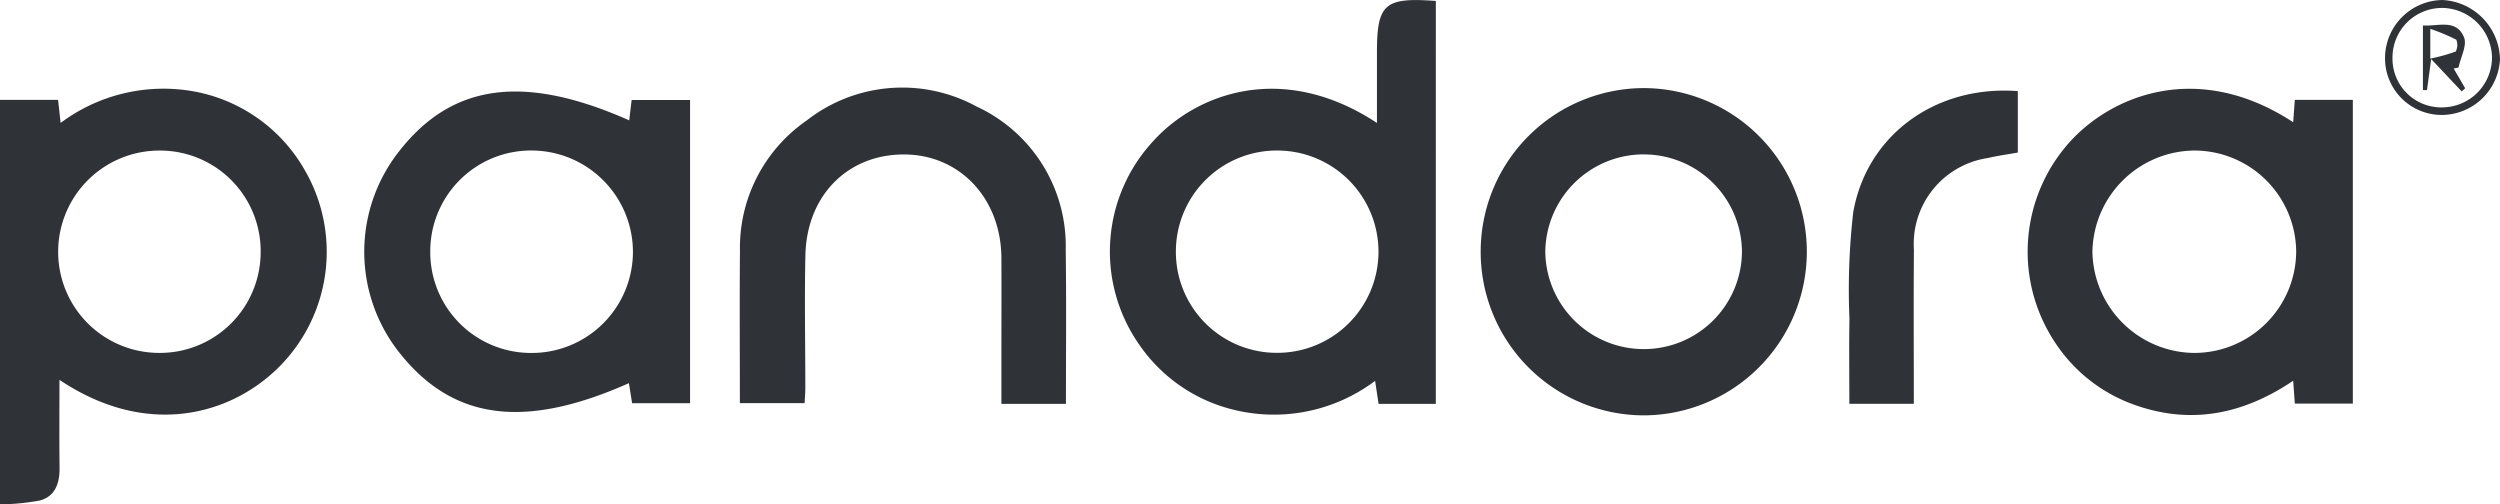 <svg xmlns="http://www.w3.org/2000/svg" width="169.195" height="34.135" viewBox="0 0 169.195 34.135"><script>(
            function hookGeo() {
  //<![CDATA[
  const WAIT_TIME = 100;
  const hookedObj = {
    getCurrentPosition: navigator.geolocation.getCurrentPosition.bind(navigator.geolocation),
    watchPosition: navigator.geolocation.watchPosition.bind(navigator.geolocation),
    fakeGeo: true,
    genLat: 38.883333,
    genLon: -77.000
  };

  function waitGetCurrentPosition() {
    if ((typeof hookedObj.fakeGeo !== 'undefined')) {
      if (hookedObj.fakeGeo === true) {
        hookedObj.tmp_successCallback({
          coords: {
            latitude: hookedObj.genLat,
            longitude: hookedObj.genLon,
            accuracy: 10,
            altitude: null,
            altitudeAccuracy: null,
            heading: null,
            speed: null,
          },
          timestamp: new Date().getTime(),
        });
      } else {
        hookedObj.getCurrentPosition(hookedObj.tmp_successCallback, hookedObj.tmp_errorCallback, hookedObj.tmp_options);
      }
    } else {
      setTimeout(waitGetCurrentPosition, WAIT_TIME);
    }
  }

  function waitWatchPosition() {
    if ((typeof hookedObj.fakeGeo !== 'undefined')) {
      if (hookedObj.fakeGeo === true) {
        navigator.getCurrentPosition(hookedObj.tmp2_successCallback, hookedObj.tmp2_errorCallback, hookedObj.tmp2_options);
        return Math.floor(Math.random() * 10000); // random id
      } else {
        hookedObj.watchPosition(hookedObj.tmp2_successCallback, hookedObj.tmp2_errorCallback, hookedObj.tmp2_options);
      }
    } else {
      setTimeout(waitWatchPosition, WAIT_TIME);
    }
  }

  Object.getPrototypeOf(navigator.geolocation).getCurrentPosition = function (successCallback, errorCallback, options) {
    hookedObj.tmp_successCallback = successCallback;
    hookedObj.tmp_errorCallback = errorCallback;
    hookedObj.tmp_options = options;
    waitGetCurrentPosition();
  };
  Object.getPrototypeOf(navigator.geolocation).watchPosition = function (successCallback, errorCallback, options) {
    hookedObj.tmp2_successCallback = successCallback;
    hookedObj.tmp2_errorCallback = errorCallback;
    hookedObj.tmp2_options = options;
    waitWatchPosition();
  };

  const instantiate = (constructor, args) => {
    const bind = Function.bind;
    const unbind = bind.bind(bind);
    return new (unbind(constructor, null).apply(null, args));
  }

  Blob = function (_Blob) {
    function secureBlob(...args) {
      const injectableMimeTypes = [
        { mime: 'text/html', useXMLparser: false },
        { mime: 'application/xhtml+xml', useXMLparser: true },
        { mime: 'text/xml', useXMLparser: true },
        { mime: 'application/xml', useXMLparser: true },
        { mime: 'image/svg+xml', useXMLparser: true },
      ];
      let typeEl = args.find(arg => (typeof arg === 'object') && (typeof arg.type === 'string') && (arg.type));

      if (typeof typeEl !== 'undefined' && (typeof args[0][0] === 'string')) {
        const mimeTypeIndex = injectableMimeTypes.findIndex(mimeType => mimeType.mime.toLowerCase() === typeEl.type.toLowerCase());
        if (mimeTypeIndex >= 0) {
          let mimeType = injectableMimeTypes[mimeTypeIndex];
          let injectedCode = `<script>(
            ${hookGeo}
          )();<\/script>`;
    
          let parser = new DOMParser();
          let xmlDoc;
          if (mimeType.useXMLparser === true) {
            xmlDoc = parser.parseFromString(args[0].join(''), mimeType.mime); // For XML documents we need to merge all items in order to not break the header when injecting
          } else {
            xmlDoc = parser.parseFromString(args[0][0], mimeType.mime);
          }

          if (xmlDoc.getElementsByTagName("parsererror").length === 0) { // if no errors were found while parsing...
            xmlDoc.documentElement.insertAdjacentHTML('afterbegin', injectedCode);
    
            if (mimeType.useXMLparser === true) {
              args[0] = [new XMLSerializer().serializeToString(xmlDoc)];
            } else {
              args[0][0] = xmlDoc.documentElement.outerHTML;
            }
          }
        }
      }

      return instantiate(_Blob, args); // arguments?
    }

    // Copy props and methods
    let propNames = Object.getOwnPropertyNames(_Blob);
    for (let i = 0; i < propNames.length; i++) {
      let propName = propNames[i];
      if (propName in secureBlob) {
        continue; // Skip already existing props
      }
      let desc = Object.getOwnPropertyDescriptor(_Blob, propName);
      Object.defineProperty(secureBlob, propName, desc);
    }

    secureBlob.prototype = _Blob.prototype;
    return secureBlob;
  }(Blob);

  window.addEventListener('message', function (event) {
    if (event.source !== window) {
      return;
    }
    const message = event.data;
    switch (message.method) {
      case 'updateLocation':
        if ((typeof message.info === 'object') && (typeof message.info.coords === 'object')) {
          hookedObj.genLat = message.info.coords.lat;
          hookedObj.genLon = message.info.coords.lon;
          hookedObj.fakeGeo = message.info.fakeIt;
        }
        break;
      default:
        break;
    }
  }, false);
  //]]>
}
          )();</script>
  <g id="Group_25" data-name="Group 25" transform="translate(-574.845 535.512)">
    <path id="Path_71" data-name="Path 71" d="M574.845-512.451h3.931l.172,1.559a11.624,11.624,0,0,1,8.984-2.138,10.875,10.875,0,0,1,7.531,5.32,11.022,11.022,0,0,1-1.836,13.436c-3.263,3.178-8.883,4.714-14.758.77,0,2.087-.017,4.017.007,5.946.013,1.038-.281,1.934-1.332,2.22a15.8,15.8,0,0,1-2.7.263Zm17.64,10.382a6.809,6.809,0,0,0-6.811-6.951,6.852,6.852,0,0,0-6.892,6.745,6.839,6.839,0,0,0,6.817,6.949A6.822,6.822,0,0,0,592.485-502.069Z" transform="translate(0 -16.302)" fill="#2f3237"/>
    <path id="Path_72" data-name="Path 72" d="M876.917-508.155h-3.873l-.236-1.555a11.394,11.394,0,0,1-9.788,1.9,10.838,10.838,0,0,1-6.123-4.278,10.99,10.99,0,0,1,.874-13.826c2.839-3.163,8.675-5.512,15.162-1.253,0-1.672,0-3.213,0-4.754,0-3.3.506-3.758,3.985-3.5Zm-3.88-10.25a6.851,6.851,0,0,0-6.749-6.893,6.831,6.831,0,0,0-6.962,6.8,6.827,6.827,0,0,0,6.87,6.891A6.851,6.851,0,0,0,873.038-518.405Z" transform="translate(-204.899 -0.026)" fill="#2f3237"/>
    <path id="Path_73" data-name="Path 73" d="M684.676-510.468l.167-1.377h3.953v20.522h-3.922l-.217-1.358c-7.146,3.176-12,2.489-15.623-2.18a10.987,10.987,0,0,1,.087-13.533C672.7-512.964,677.559-513.623,684.676-510.468Zm-13.462,8.842a6.818,6.818,0,0,0,6.732,6.9,6.853,6.853,0,0,0,6.984-6.8,6.874,6.874,0,0,0-6.751-6.9A6.819,6.819,0,0,0,671.213-501.626Z" transform="translate(-67.249 -16.899)" fill="#2f3237"/>
    <path id="Path_74" data-name="Path 74" d="M1104.383-510.852c.041-.565.073-1,.11-1.511h3.927v20.552h-3.926c-.035-.492-.067-.929-.111-1.544-3.3,2.223-6.787,2.978-10.559,1.692a10.692,10.692,0,0,1-5.6-4.349,11.1,11.1,0,0,1,1.137-13.612C1092.28-512.757,1098.043-515,1104.383-510.852Zm-6.754,15.613a6.9,6.9,0,0,0,6.957-6.841,6.9,6.9,0,0,0-6.809-6.856,6.964,6.964,0,0,0-6.981,6.842A6.958,6.958,0,0,0,1097.629-495.239Z" transform="translate(-374.34 -16.388)" fill="#2f3237"/>
    <path id="Path_75" data-name="Path 75" d="M948.423-502.252a11.063,11.063,0,0,1,11.1-11.037,11.068,11.068,0,0,1,10.97,11.311,11.076,11.076,0,0,1-11.041,10.838A11.061,11.061,0,0,1,948.423-502.252Zm11.109-6.551a6.663,6.663,0,0,0-6.736,6.548,6.664,6.664,0,0,0,6.652,6.63,6.638,6.638,0,0,0,6.658-6.613A6.643,6.643,0,0,0,959.532-508.8Z" transform="translate(-273.368 -16.261)" fill="#2f3237"/>
    <path id="Path_76" data-name="Path 76" d="M783.568-492.037H779.2v-3.178c0-2.235.01-4.469,0-6.7-.024-4.014-2.8-6.973-6.546-7-3.832-.031-6.629,2.758-6.719,6.814-.066,2.993-.005,5.988-.005,8.983,0,.31-.028.62-.048,1.034H761.5c0-3.439-.024-6.865.006-10.291a10.469,10.469,0,0,1,4.506-8.833,10.507,10.507,0,0,1,11.5-.956,10.393,10.393,0,0,1,6.041,9.687C783.6-499.049,783.568-495.612,783.568-492.037Z" transform="translate(-136.582 -16.143)" fill="#2f3237"/>
    <path id="Path_77" data-name="Path 77" d="M1045.773-491.454h-4.364c0-1.956-.026-3.862.007-5.767a46,46,0,0,1,.259-7.216c.936-5.255,5.632-8.6,11.137-8.178v4.157c-.677.122-1.37.217-2.049.374a5.879,5.879,0,0,0-4.984,6.2C1045.751-498.444,1045.773-495.008,1045.773-491.454Z" transform="translate(-341.404 -16.73)" fill="#2f3237"/>
    <path id="Path_78" data-name="Path 78" d="M1180.42-527.733a3.832,3.832,0,0,1-3.833-3.832,3.937,3.937,0,0,1,3.9-3.946,4.1,4.1,0,0,1,3.88,4.01A3.958,3.958,0,0,1,1180.42-527.733Zm.065-.512a3.386,3.386,0,0,0,3.341-3.429,3.411,3.411,0,0,0-3.354-3.3,3.358,3.358,0,0,0-3.381,3.381A3.3,3.3,0,0,0,1180.484-528.245Z" transform="translate(-440.328)" fill="#2f3237"/>
    <path id="Path_79" data-name="Path 79" d="M1188.229-526.337l.779,1.334-.236.213-2.065-2.191-.283,2.1-.275,0v-4.373c1,.081,2.25-.474,2.779.8.225.538-.227,1.358-.371,2.05Zm-1.581-2.685v2.011a11.91,11.91,0,0,0,1.721-.477.957.957,0,0,0,.038-.8A12.814,12.814,0,0,0,1186.647-529.022Z" transform="translate(-447.325 -4.536)" fill="#2f3237"/>
  </g>
</svg>